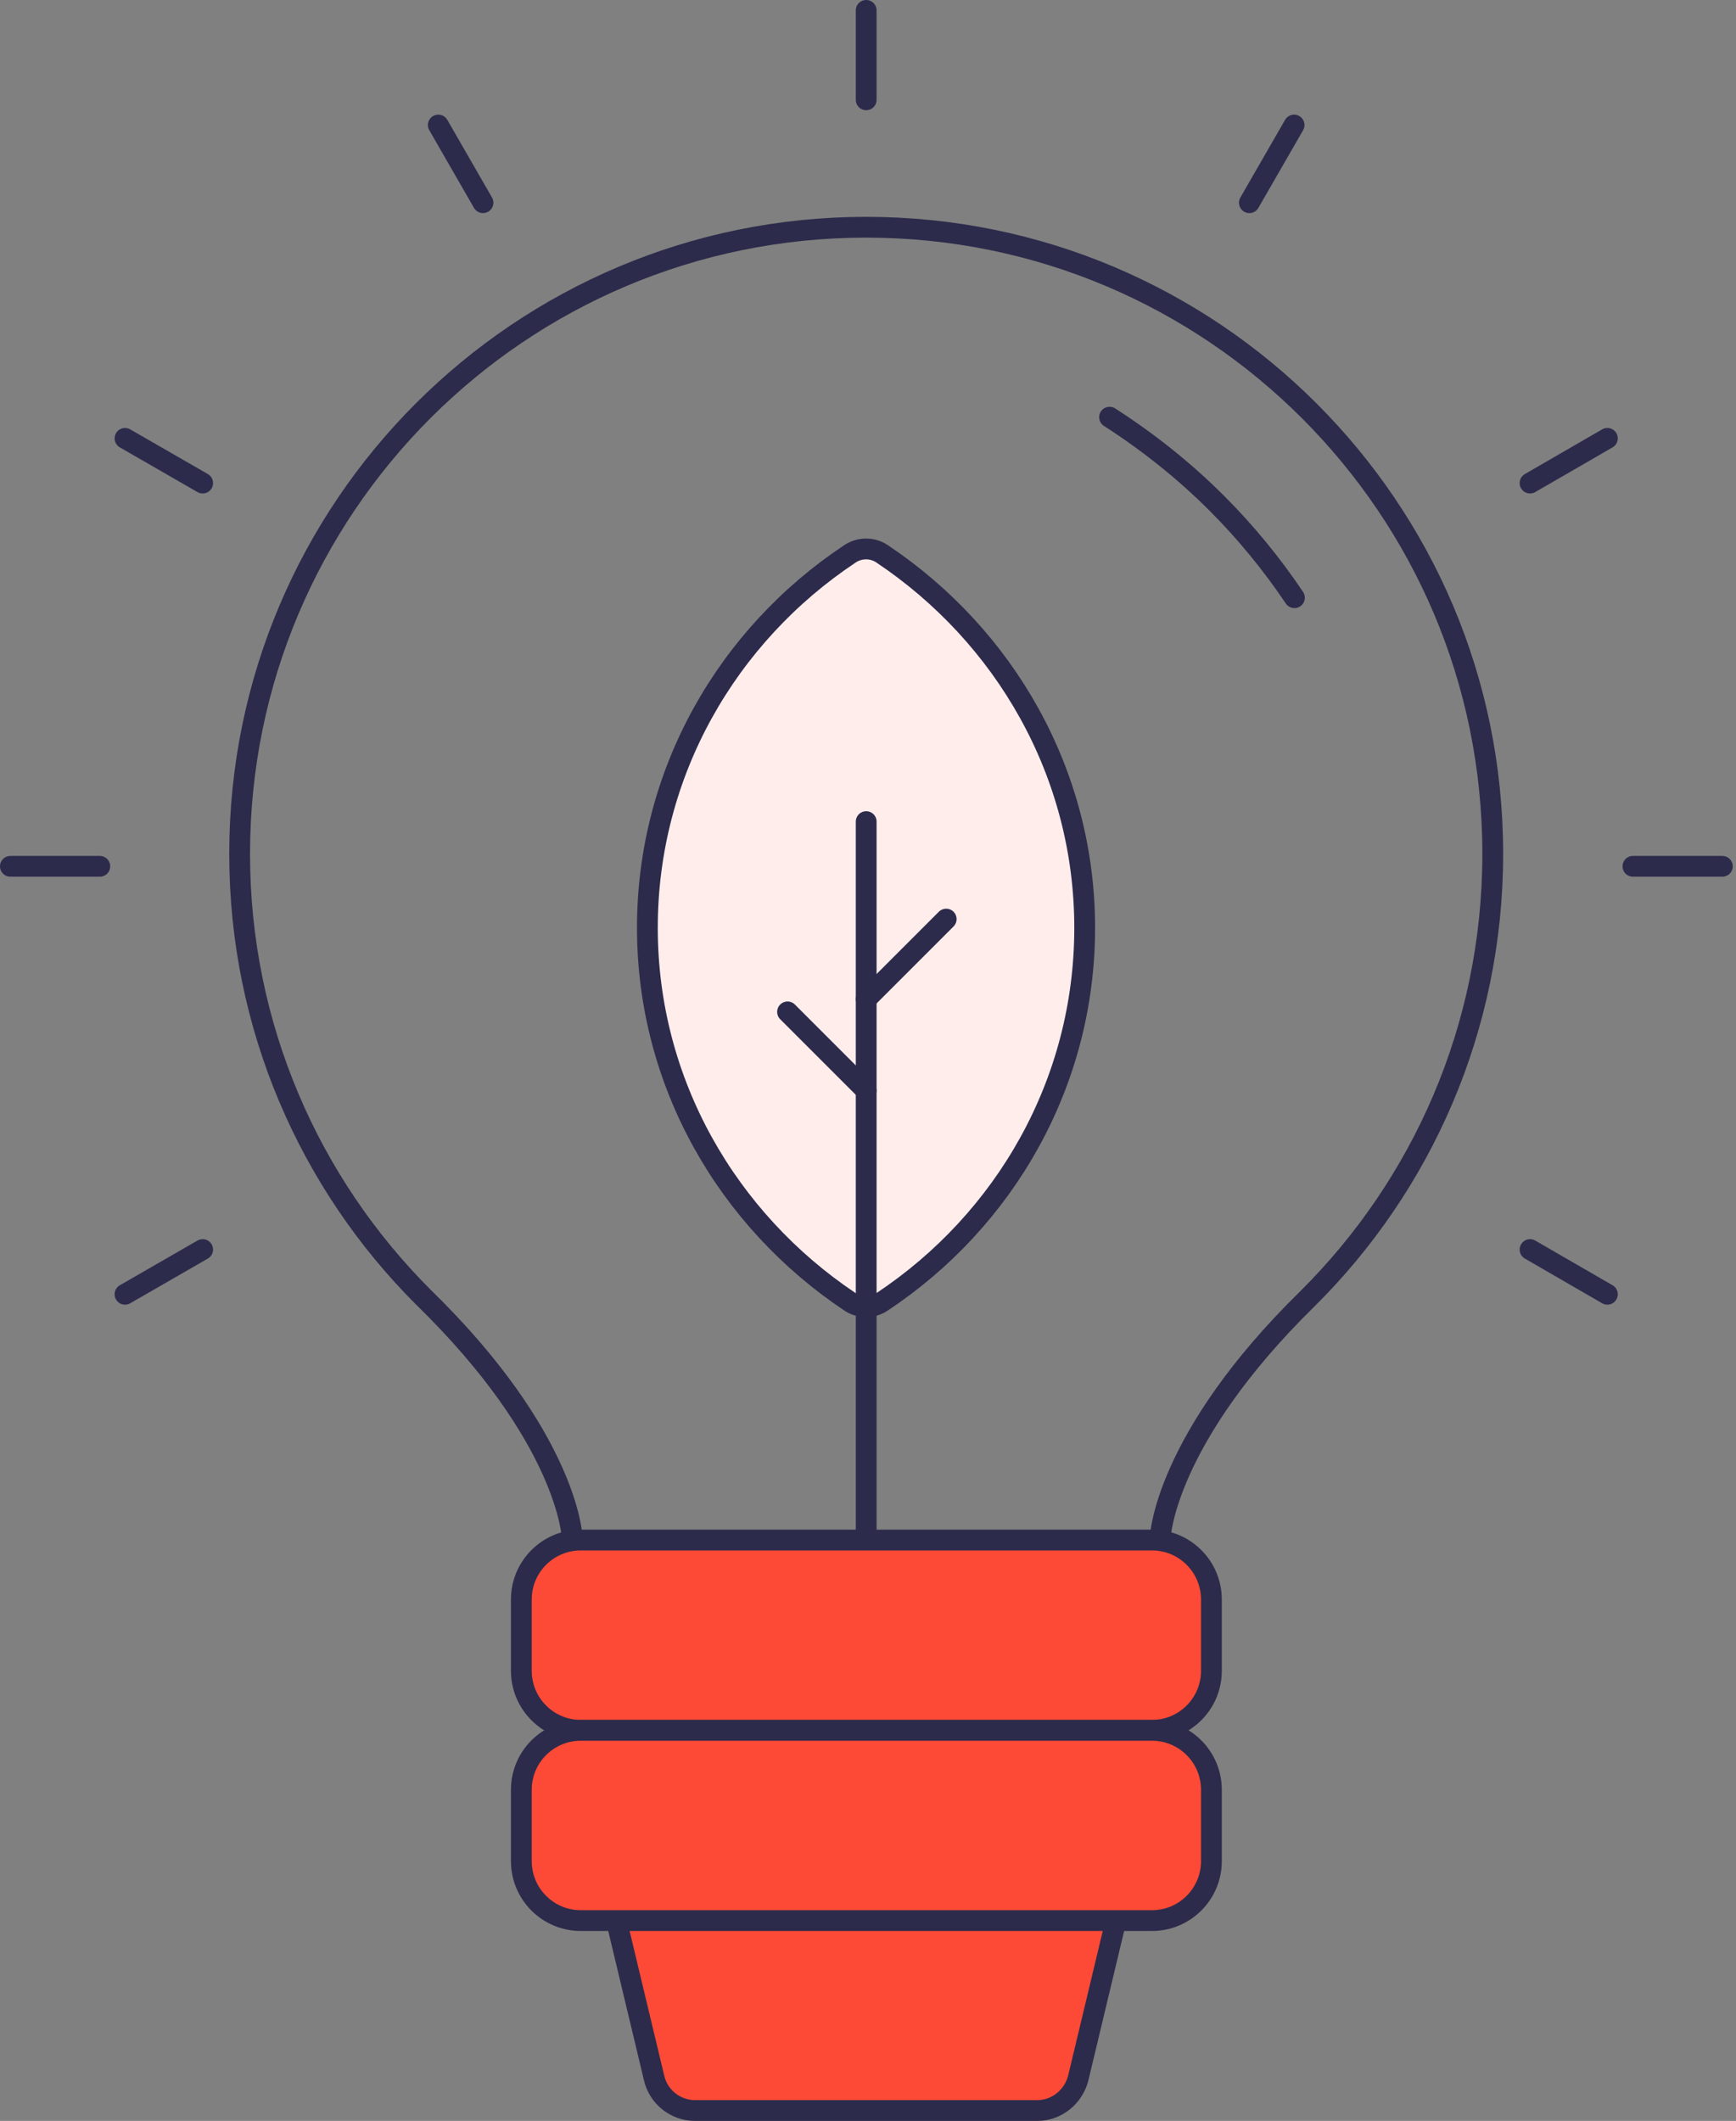 <svg xmlns="http://www.w3.org/2000/svg" width="167" height="204" viewBox="0 0 167 204" fill="none"><rect x="0" y="0" width="167" height="204" fill="#808080" stroke="none"/><path d="M83.326 9.601V1" stroke="#2C2B4B" stroke-width="2" stroke-linecap="round" stroke-linejoin="round"/><path d="M46.463 19.497L42.163 12.027" stroke="#2C2B4B" stroke-width="2" stroke-linecap="round" stroke-linejoin="round"/><path d="M19.496 46.464L12.026 42.164" stroke="#2C2B4B" stroke-width="2" stroke-linecap="round" stroke-linejoin="round"/><path d="M9.601 83.326H1" stroke="#2C2B4B" stroke-width="2" stroke-linecap="round" stroke-linejoin="round"/><path d="M19.496 120.188L12.026 124.489" stroke="#2C2B4B" stroke-width="2" stroke-linecap="round" stroke-linejoin="round"/><path d="M147.188 120.188L154.626 124.489" stroke="#2C2B4B" stroke-width="2" stroke-linecap="round" stroke-linejoin="round"/><path d="M157.084 83.326H165.685" stroke="#2C2B4B" stroke-width="2" stroke-linecap="round" stroke-linejoin="round"/><path d="M147.188 46.464L154.626 42.164" stroke="#2C2B4B" stroke-width="2" stroke-linecap="round" stroke-linejoin="round"/><path d="M120.188 19.497L124.489 12.027" stroke="#2C2B4B" stroke-width="2" stroke-linecap="round" stroke-linejoin="round"/><path d="M62.276 89.243C62.276 104.182 70.005 117.343 81.742 125.2C82.68 125.847 83.941 125.847 84.879 125.2C96.649 117.375 104.345 104.182 104.345 89.243C104.345 74.304 96.617 61.143 84.879 53.286C83.941 52.639 82.68 52.639 81.742 53.286C69.972 61.111 62.276 74.304 62.276 89.243Z" fill="#FFEDEB" stroke="#2C2B4B" stroke-width="2" stroke-linecap="round" stroke-linejoin="round"/><path d="M83.326 79.026V147.836" stroke="#2C2B4B" stroke-width="2" stroke-linecap="round" stroke-linejoin="round"/><path d="M107.351 184.73L103.729 199.863C103.276 201.674 101.659 203 99.784 203H66.866C64.991 203 63.342 201.706 62.921 199.863L59.3 184.73" fill="#FC4A36"/><path d="M107.351 184.73L103.729 199.863C103.276 201.674 101.659 203 99.784 203H66.866C64.991 203 63.342 201.706 62.921 199.863L59.3 184.73" stroke="#2C2B4B" stroke-width="2" stroke-linecap="round" stroke-linejoin="round"/><path d="M83.326 96.099L91.022 88.403" stroke="#2C2B4B" stroke-width="2" stroke-linecap="round" stroke-linejoin="round"/><path d="M83.327 104.894L75.761 97.328" stroke="#2C2B4B" stroke-width="2" stroke-linecap="round" stroke-linejoin="round"/><path d="M111.619 147.836C111.619 147.836 112.007 138.427 125.75 124.943C136.776 114.013 143.599 98.88 143.599 82.13C143.599 65.381 136.841 50.409 125.944 39.512C115.047 28.615 99.978 21.857 83.325 21.857C50.052 21.857 23.052 48.825 23.052 82.13C23.052 98.783 29.81 113.852 40.707 124.749C54.644 138.33 55.032 147.804 55.032 147.804" stroke="#2C2B4B" stroke-width="2" stroke-linecap="round" stroke-linejoin="round"/><path d="M124.522 57.49C122.324 54.224 119.834 51.185 117.053 48.404C113.916 45.267 110.456 42.519 106.738 40.126" stroke="#2C2B4B" stroke-width="2" stroke-linecap="round" stroke-linejoin="round"/><path d="M110.812 148.127H55.874C52.713 148.127 50.151 150.689 50.151 153.85V160.706C50.151 163.866 52.713 166.429 55.874 166.429H110.812C113.973 166.429 116.536 163.866 116.536 160.706V153.85C116.536 150.689 113.973 148.127 110.812 148.127Z" fill="#FC4A36" stroke="#2C2B4B" stroke-width="2" stroke-linecap="round" stroke-linejoin="round"/><path d="M110.812 166.43H55.874C52.713 166.43 50.151 168.993 50.151 172.154V179.009C50.151 182.17 52.713 184.732 55.874 184.732H110.812C113.973 184.732 116.536 182.17 116.536 179.009V172.154C116.536 168.993 113.973 166.43 110.812 166.43Z" fill="#FC4A36" stroke="#2C2B4B" stroke-width="2" stroke-linecap="round" stroke-linejoin="round"/></svg>